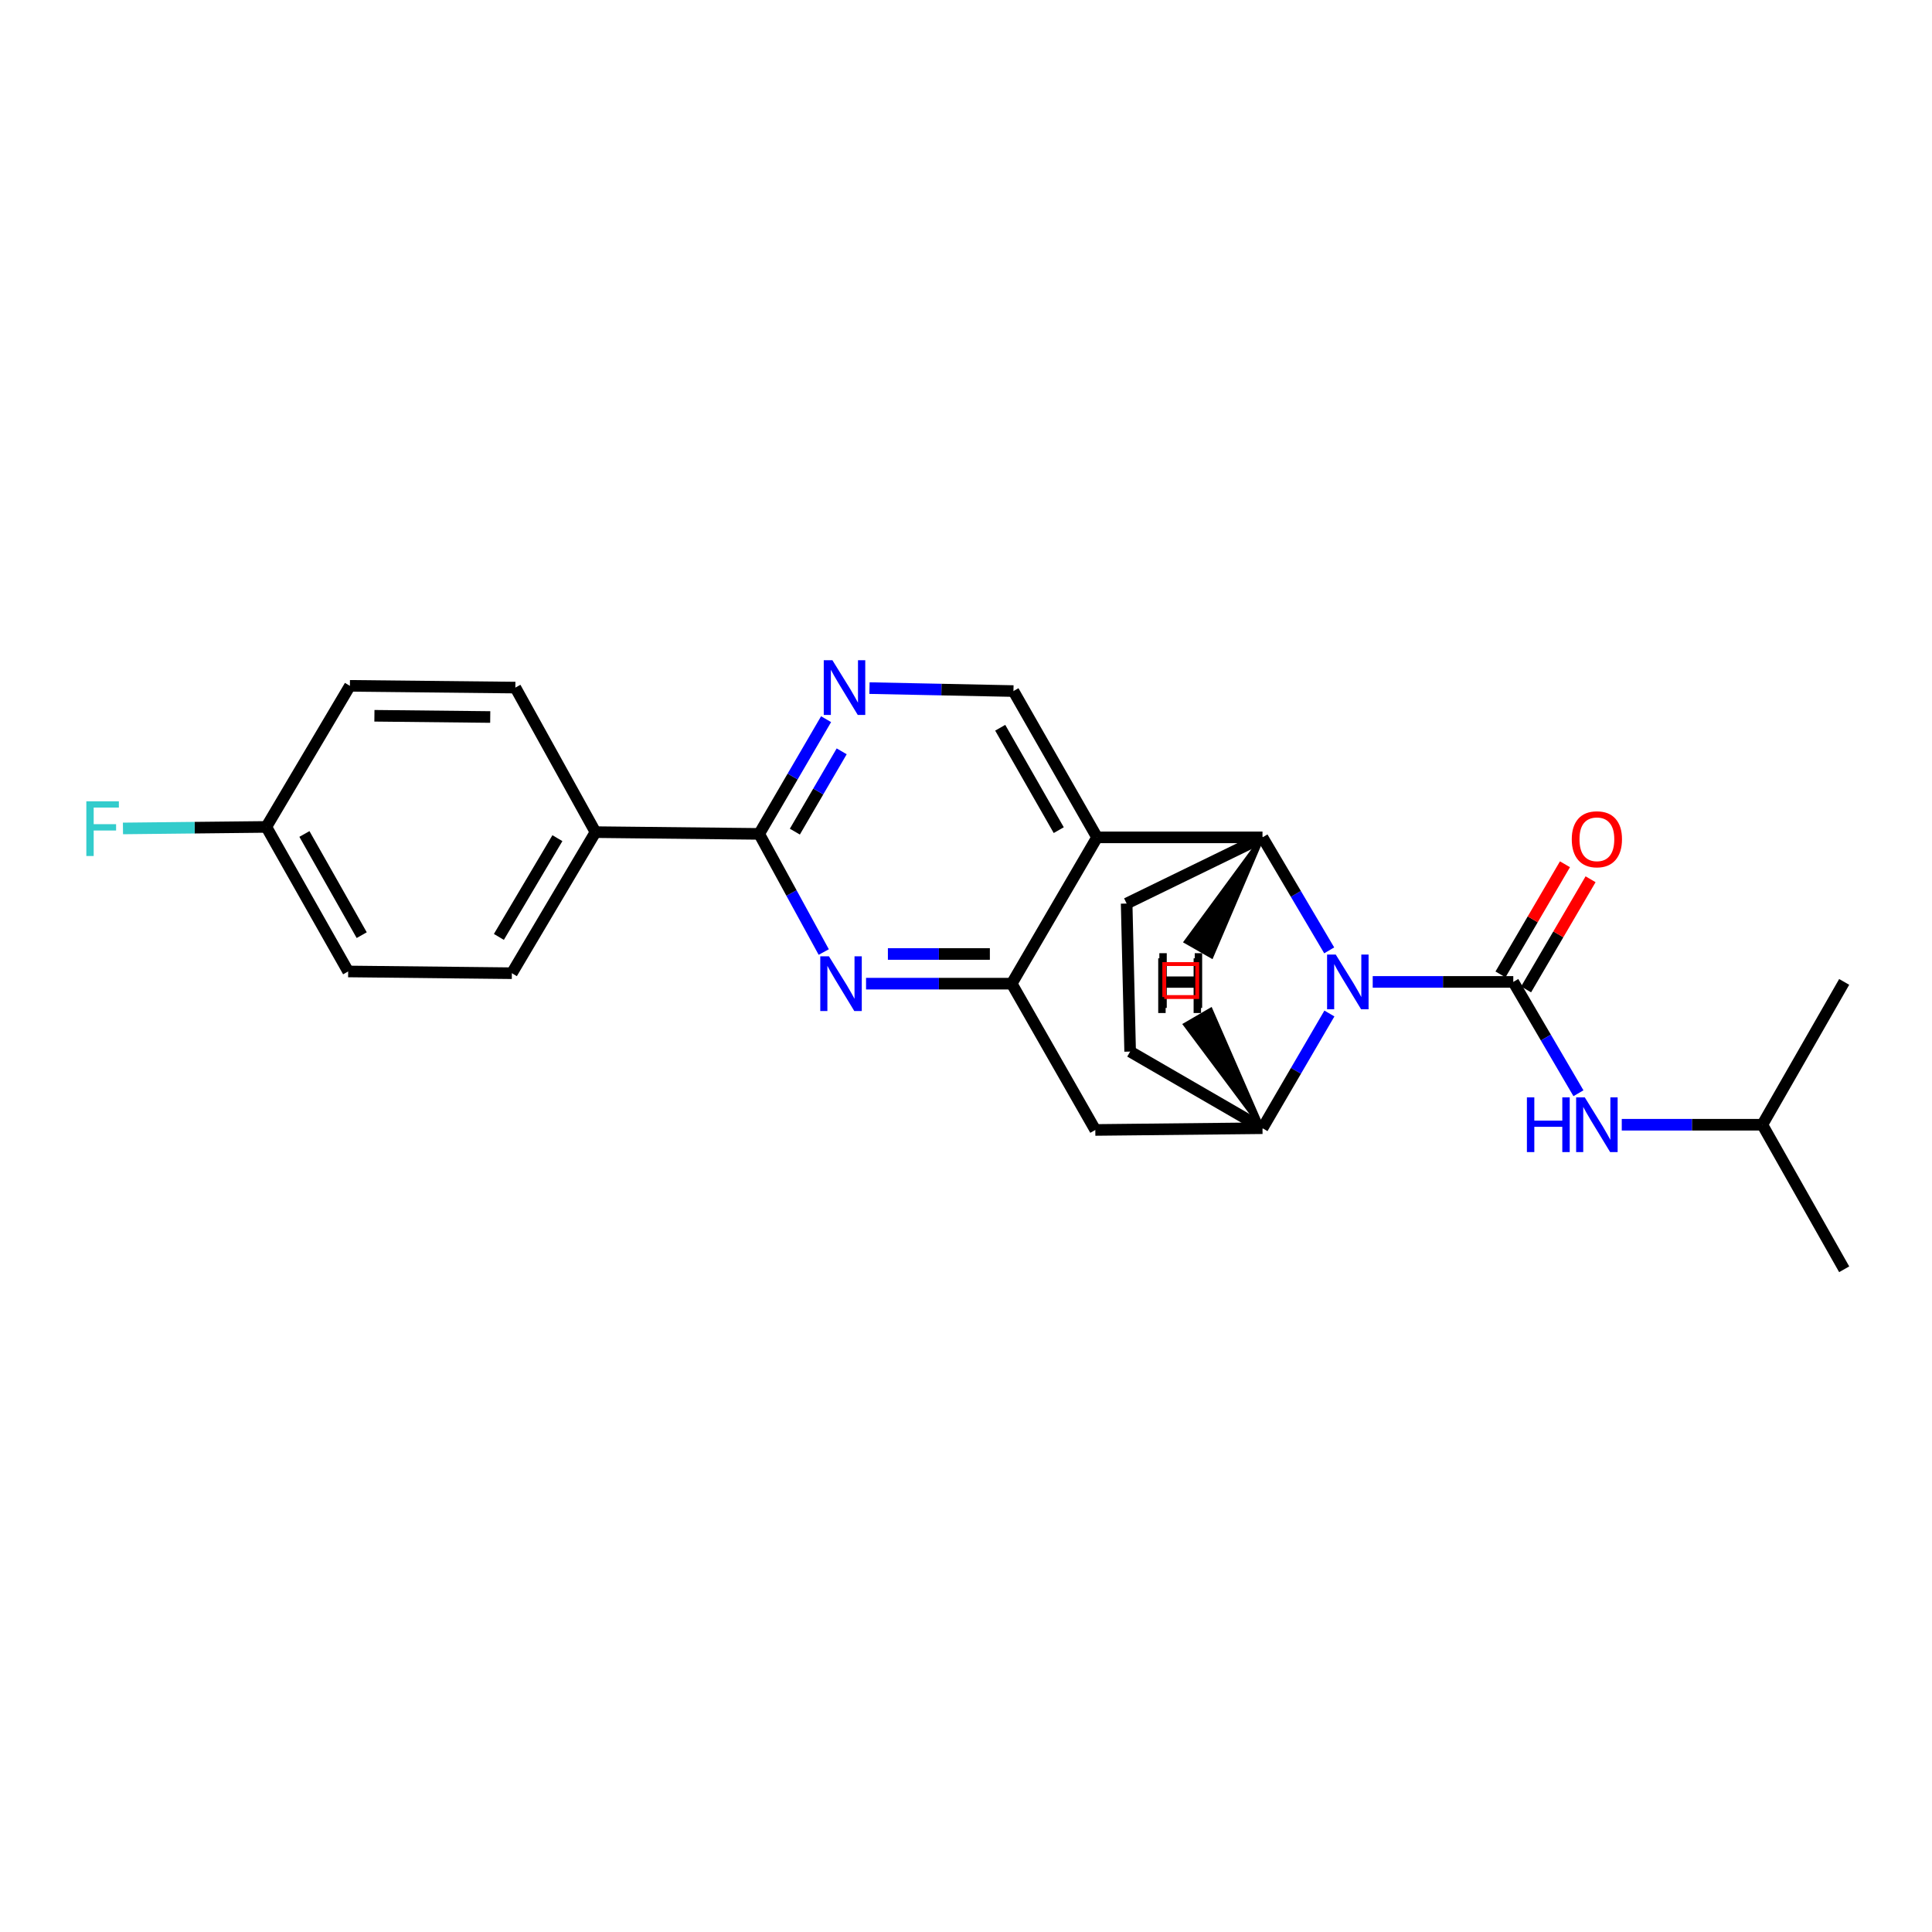 <?xml version='1.0' encoding='iso-8859-1'?>
<svg version='1.1' baseProfile='full'
              xmlns='http://www.w3.org/2000/svg'
                      xmlns:rdkit='http://www.rdkit.org/xml'
                      xmlns:xlink='http://www.w3.org/1999/xlink'
                  xml:space='preserve'
width='1000px' height='1000px' viewBox='0 0 1000 1000'>
<!-- END OF HEADER -->
<rect style='opacity:1.0;fill:#FFFFFF;stroke:none' width='1000' height='1000' x='0' y='0'> </rect>
<path class='bond-0' d='M 710.517,508.237 L 746.896,508.237' style='fill:none;fill-rule:evenodd;stroke:#0000FF;stroke-width:6px;stroke-linecap:butt;stroke-linejoin:miter;stroke-opacity:1' />
<path class='bond-0' d='M 746.896,508.237 L 783.275,508.237' style='fill:none;fill-rule:evenodd;stroke:#000000;stroke-width:6px;stroke-linecap:butt;stroke-linejoin:miter;stroke-opacity:1' />
<path class='bond-1' d='M 687.993,491.904 L 670.728,462.661' style='fill:none;fill-rule:evenodd;stroke:#0000FF;stroke-width:6px;stroke-linecap:butt;stroke-linejoin:miter;stroke-opacity:1' />
<path class='bond-1' d='M 670.728,462.661 L 653.463,433.418' style='fill:none;fill-rule:evenodd;stroke:#000000;stroke-width:6px;stroke-linecap:butt;stroke-linejoin:miter;stroke-opacity:1' />
<path class='bond-2' d='M 688.097,524.588 L 670.78,554.274' style='fill:none;fill-rule:evenodd;stroke:#0000FF;stroke-width:6px;stroke-linecap:butt;stroke-linejoin:miter;stroke-opacity:1' />
<path class='bond-2' d='M 670.78,554.274 L 653.463,583.959' style='fill:none;fill-rule:evenodd;stroke:#000000;stroke-width:6px;stroke-linecap:butt;stroke-linejoin:miter;stroke-opacity:1' />
<path class='bond-3' d='M 783.275,508.237 L 800.138,537.047' style='fill:none;fill-rule:evenodd;stroke:#000000;stroke-width:6px;stroke-linecap:butt;stroke-linejoin:miter;stroke-opacity:1' />
<path class='bond-3' d='M 800.138,537.047 L 817.001,565.857' style='fill:none;fill-rule:evenodd;stroke:#0000FF;stroke-width:6px;stroke-linecap:butt;stroke-linejoin:miter;stroke-opacity:1' />
<path class='bond-4' d='M 789.904,512.117 L 806.591,483.611' style='fill:none;fill-rule:evenodd;stroke:#000000;stroke-width:6px;stroke-linecap:butt;stroke-linejoin:miter;stroke-opacity:1' />
<path class='bond-4' d='M 806.591,483.611 L 823.278,455.104' style='fill:none;fill-rule:evenodd;stroke:#FF0000;stroke-width:6px;stroke-linecap:butt;stroke-linejoin:miter;stroke-opacity:1' />
<path class='bond-4' d='M 776.647,504.356 L 793.334,475.85' style='fill:none;fill-rule:evenodd;stroke:#000000;stroke-width:6px;stroke-linecap:butt;stroke-linejoin:miter;stroke-opacity:1' />
<path class='bond-4' d='M 793.334,475.85 L 810.021,447.344' style='fill:none;fill-rule:evenodd;stroke:#FF0000;stroke-width:6px;stroke-linecap:butt;stroke-linejoin:miter;stroke-opacity:1' />
<path class='bond-5' d='M 653.463,433.418 L 567.833,433.418' style='fill:none;fill-rule:evenodd;stroke:#000000;stroke-width:6px;stroke-linecap:butt;stroke-linejoin:miter;stroke-opacity:1' />
<path class='bond-6' d='M 653.463,433.418 L 583.151,467.674' style='fill:none;fill-rule:evenodd;stroke:#000000;stroke-width:6px;stroke-linecap:butt;stroke-linejoin:miter;stroke-opacity:1' />
<path class='bond-28' d='M 653.463,433.418 L 613.785,487.431 L 627.125,495.047 Z' style='fill:#000000;fill-rule:evenodd;fill-opacity:1;stroke:#000000;stroke-width:2px;stroke-linecap:butt;stroke-linejoin:miter;stroke-opacity:1;' />
<path class='bond-7' d='M 567.833,433.418 L 524.556,357.696' style='fill:none;fill-rule:evenodd;stroke:#000000;stroke-width:6px;stroke-linecap:butt;stroke-linejoin:miter;stroke-opacity:1' />
<path class='bond-7' d='M 548.004,429.682 L 517.711,376.676' style='fill:none;fill-rule:evenodd;stroke:#000000;stroke-width:6px;stroke-linecap:butt;stroke-linejoin:miter;stroke-opacity:1' />
<path class='bond-8' d='M 567.833,433.418 L 523.66,509.141' style='fill:none;fill-rule:evenodd;stroke:#000000;stroke-width:6px;stroke-linecap:butt;stroke-linejoin:miter;stroke-opacity:1' />
<path class='bond-9' d='M 523.66,509.141 L 566.928,584.864' style='fill:none;fill-rule:evenodd;stroke:#000000;stroke-width:6px;stroke-linecap:butt;stroke-linejoin:miter;stroke-opacity:1' />
<path class='bond-10' d='M 523.66,509.141 L 485.962,509.141' style='fill:none;fill-rule:evenodd;stroke:#000000;stroke-width:6px;stroke-linecap:butt;stroke-linejoin:miter;stroke-opacity:1' />
<path class='bond-10' d='M 485.962,509.141 L 448.264,509.141' style='fill:none;fill-rule:evenodd;stroke:#0000FF;stroke-width:6px;stroke-linecap:butt;stroke-linejoin:miter;stroke-opacity:1' />
<path class='bond-10' d='M 512.351,493.78 L 485.962,493.78' style='fill:none;fill-rule:evenodd;stroke:#000000;stroke-width:6px;stroke-linecap:butt;stroke-linejoin:miter;stroke-opacity:1' />
<path class='bond-10' d='M 485.962,493.78 L 459.574,493.78' style='fill:none;fill-rule:evenodd;stroke:#0000FF;stroke-width:6px;stroke-linecap:butt;stroke-linejoin:miter;stroke-opacity:1' />
<path class='bond-11' d='M 426.371,492.773 L 409.662,462.195' style='fill:none;fill-rule:evenodd;stroke:#0000FF;stroke-width:6px;stroke-linecap:butt;stroke-linejoin:miter;stroke-opacity:1' />
<path class='bond-11' d='M 409.662,462.195 L 392.952,431.618' style='fill:none;fill-rule:evenodd;stroke:#000000;stroke-width:6px;stroke-linecap:butt;stroke-linejoin:miter;stroke-opacity:1' />
<path class='bond-12' d='M 653.463,583.959 L 566.928,584.864' style='fill:none;fill-rule:evenodd;stroke:#000000;stroke-width:6px;stroke-linecap:butt;stroke-linejoin:miter;stroke-opacity:1' />
<path class='bond-13' d='M 653.463,583.959 L 584.96,544.293' style='fill:none;fill-rule:evenodd;stroke:#000000;stroke-width:6px;stroke-linecap:butt;stroke-linejoin:miter;stroke-opacity:1' />
<path class='bond-29' d='M 653.463,583.959 L 626.685,522.613 L 613.404,530.334 Z' style='fill:#000000;fill-rule:evenodd;fill-opacity:1;stroke:#000000;stroke-width:2px;stroke-linecap:butt;stroke-linejoin:miter;stroke-opacity:1;' />
<path class='bond-14' d='M 392.952,431.618 L 308.218,430.713' style='fill:none;fill-rule:evenodd;stroke:#000000;stroke-width:6px;stroke-linecap:butt;stroke-linejoin:miter;stroke-opacity:1' />
<path class='bond-15' d='M 392.952,431.618 L 410.266,401.932' style='fill:none;fill-rule:evenodd;stroke:#000000;stroke-width:6px;stroke-linecap:butt;stroke-linejoin:miter;stroke-opacity:1' />
<path class='bond-15' d='M 410.266,401.932 L 427.579,372.246' style='fill:none;fill-rule:evenodd;stroke:#0000FF;stroke-width:6px;stroke-linecap:butt;stroke-linejoin:miter;stroke-opacity:1' />
<path class='bond-15' d='M 411.416,430.451 L 423.535,409.671' style='fill:none;fill-rule:evenodd;stroke:#000000;stroke-width:6px;stroke-linecap:butt;stroke-linejoin:miter;stroke-opacity:1' />
<path class='bond-15' d='M 423.535,409.671 L 435.655,388.891' style='fill:none;fill-rule:evenodd;stroke:#0000FF;stroke-width:6px;stroke-linecap:butt;stroke-linejoin:miter;stroke-opacity:1' />
<path class='bond-16' d='M 450.043,356.161 L 487.299,356.928' style='fill:none;fill-rule:evenodd;stroke:#0000FF;stroke-width:6px;stroke-linecap:butt;stroke-linejoin:miter;stroke-opacity:1' />
<path class='bond-16' d='M 487.299,356.928 L 524.556,357.696' style='fill:none;fill-rule:evenodd;stroke:#000000;stroke-width:6px;stroke-linecap:butt;stroke-linejoin:miter;stroke-opacity:1' />
<path class='bond-17' d='M 839.424,582.159 L 875.803,582.159' style='fill:none;fill-rule:evenodd;stroke:#0000FF;stroke-width:6px;stroke-linecap:butt;stroke-linejoin:miter;stroke-opacity:1' />
<path class='bond-17' d='M 875.803,582.159 L 912.182,582.159' style='fill:none;fill-rule:evenodd;stroke:#000000;stroke-width:6px;stroke-linecap:butt;stroke-linejoin:miter;stroke-opacity:1' />
<path class='bond-18' d='M 583.151,467.674 L 584.96,544.293' style='fill:none;fill-rule:evenodd;stroke:#000000;stroke-width:6px;stroke-linecap:butt;stroke-linejoin:miter;stroke-opacity:1' />
<path class='bond-19' d='M 308.218,430.713 L 264.941,503.731' style='fill:none;fill-rule:evenodd;stroke:#000000;stroke-width:6px;stroke-linecap:butt;stroke-linejoin:miter;stroke-opacity:1' />
<path class='bond-19' d='M 288.511,433.834 L 258.218,484.946' style='fill:none;fill-rule:evenodd;stroke:#000000;stroke-width:6px;stroke-linecap:butt;stroke-linejoin:miter;stroke-opacity:1' />
<path class='bond-20' d='M 308.218,430.713 L 266.75,355.895' style='fill:none;fill-rule:evenodd;stroke:#000000;stroke-width:6px;stroke-linecap:butt;stroke-linejoin:miter;stroke-opacity:1' />
<path class='bond-21' d='M 264.941,503.731 L 180.206,502.826' style='fill:none;fill-rule:evenodd;stroke:#000000;stroke-width:6px;stroke-linecap:butt;stroke-linejoin:miter;stroke-opacity:1' />
<path class='bond-22' d='M 266.75,355.895 L 181.111,354.99' style='fill:none;fill-rule:evenodd;stroke:#000000;stroke-width:6px;stroke-linecap:butt;stroke-linejoin:miter;stroke-opacity:1' />
<path class='bond-22' d='M 253.742,371.12 L 193.795,370.486' style='fill:none;fill-rule:evenodd;stroke:#000000;stroke-width:6px;stroke-linecap:butt;stroke-linejoin:miter;stroke-opacity:1' />
<path class='bond-23' d='M 137.843,428.008 L 181.111,354.99' style='fill:none;fill-rule:evenodd;stroke:#000000;stroke-width:6px;stroke-linecap:butt;stroke-linejoin:miter;stroke-opacity:1' />
<path class='bond-24' d='M 137.843,428.008 L 100.745,428.404' style='fill:none;fill-rule:evenodd;stroke:#000000;stroke-width:6px;stroke-linecap:butt;stroke-linejoin:miter;stroke-opacity:1' />
<path class='bond-24' d='M 100.745,428.404 L 63.647,428.8' style='fill:none;fill-rule:evenodd;stroke:#33CCCC;stroke-width:6px;stroke-linecap:butt;stroke-linejoin:miter;stroke-opacity:1' />
<path class='bond-25' d='M 137.843,428.008 L 180.206,502.826' style='fill:none;fill-rule:evenodd;stroke:#000000;stroke-width:6px;stroke-linecap:butt;stroke-linejoin:miter;stroke-opacity:1' />
<path class='bond-25' d='M 157.565,431.662 L 187.219,484.035' style='fill:none;fill-rule:evenodd;stroke:#000000;stroke-width:6px;stroke-linecap:butt;stroke-linejoin:miter;stroke-opacity:1' />
<path class='bond-26' d='M 912.182,582.159 L 954.545,508.237' style='fill:none;fill-rule:evenodd;stroke:#000000;stroke-width:6px;stroke-linecap:butt;stroke-linejoin:miter;stroke-opacity:1' />
<path class='bond-27' d='M 912.182,582.159 L 954.545,656.977' style='fill:none;fill-rule:evenodd;stroke:#000000;stroke-width:6px;stroke-linecap:butt;stroke-linejoin:miter;stroke-opacity:1' />
<path  class='atom-0' d='M 691.376 494.077
L 700.656 509.077
Q 701.576 510.557, 703.056 513.237
Q 704.536 515.917, 704.616 516.077
L 704.616 494.077
L 708.376 494.077
L 708.376 522.397
L 704.496 522.397
L 694.536 505.997
Q 693.376 504.077, 692.136 501.877
Q 690.936 499.677, 690.576 498.997
L 690.576 522.397
L 686.896 522.397
L 686.896 494.077
L 691.376 494.077
' fill='#0000FF'/>
<path  class='atom-5' d='M 429.055 494.981
L 438.335 509.981
Q 439.255 511.461, 440.735 514.141
Q 442.215 516.821, 442.295 516.981
L 442.295 494.981
L 446.055 494.981
L 446.055 523.301
L 442.175 523.301
L 432.215 506.901
Q 431.055 504.981, 429.815 502.781
Q 428.615 500.581, 428.255 499.901
L 428.255 523.301
L 424.575 523.301
L 424.575 494.981
L 429.055 494.981
' fill='#0000FF'/>
<path  class='atom-9' d='M 430.856 341.735
L 440.136 356.735
Q 441.056 358.215, 442.536 360.895
Q 444.016 363.575, 444.096 363.735
L 444.096 341.735
L 447.856 341.735
L 447.856 370.055
L 443.976 370.055
L 434.016 353.655
Q 432.856 351.735, 431.616 349.535
Q 430.416 347.335, 430.056 346.655
L 430.056 370.055
L 426.376 370.055
L 426.376 341.735
L 430.856 341.735
' fill='#0000FF'/>
<path  class='atom-11' d='M 790.323 567.999
L 794.163 567.999
L 794.163 580.039
L 808.643 580.039
L 808.643 567.999
L 812.483 567.999
L 812.483 596.319
L 808.643 596.319
L 808.643 583.239
L 794.163 583.239
L 794.163 596.319
L 790.323 596.319
L 790.323 567.999
' fill='#0000FF'/>
<path  class='atom-11' d='M 820.283 567.999
L 829.563 582.999
Q 830.483 584.479, 831.963 587.159
Q 833.443 589.839, 833.523 589.999
L 833.523 567.999
L 837.283 567.999
L 837.283 596.319
L 833.403 596.319
L 823.443 579.919
Q 822.283 577.999, 821.043 575.799
Q 819.843 573.599, 819.483 572.919
L 819.483 596.319
L 815.803 596.319
L 815.803 567.999
L 820.283 567.999
' fill='#0000FF'/>
<path  class='atom-13' d='M 813.543 434.403
Q 813.543 427.603, 816.903 423.803
Q 820.263 420.003, 826.543 420.003
Q 832.823 420.003, 836.183 423.803
Q 839.543 427.603, 839.543 434.403
Q 839.543 441.283, 836.143 445.203
Q 832.743 449.083, 826.543 449.083
Q 820.303 449.083, 816.903 445.203
Q 813.543 441.323, 813.543 434.403
M 826.543 445.883
Q 830.863 445.883, 833.183 443.003
Q 835.543 440.083, 835.543 434.403
Q 835.543 428.843, 833.183 426.043
Q 830.863 423.203, 826.543 423.203
Q 822.223 423.203, 819.863 426.003
Q 817.543 428.803, 817.543 434.403
Q 817.543 440.123, 819.863 443.003
Q 822.223 445.883, 826.543 445.883
' fill='#FF0000'/>
<path  class='atom-21' d='M 44.689 414.752
L 61.529 414.752
L 61.529 417.992
L 48.489 417.992
L 48.489 426.592
L 60.089 426.592
L 60.089 429.872
L 48.489 429.872
L 48.489 443.072
L 44.689 443.072
L 44.689 414.752
' fill='#33CCCC'/>
<path  class='atom-25' d='M 600.073 493.372
L 603.913 493.372
L 603.913 505.412
L 618.393 505.412
L 618.393 493.372
L 622.233 493.372
L 622.233 521.692
L 618.393 521.692
L 618.393 508.612
L 603.913 508.612
L 603.913 521.692
L 600.073 521.692
L 600.073 493.372
' fill='#000000'/>
<path  class='atom-26' d='M 599.493 496.02
L 603.333 496.02
L 603.333 508.06
L 617.813 508.06
L 617.813 496.02
L 621.653 496.02
L 621.653 524.34
L 617.813 524.34
L 617.813 511.26
L 603.333 511.26
L 603.333 524.34
L 599.493 524.34
L 599.493 496.02
' fill='#000000'/>
<path d='M 602.619,516.066 L 602.619,498.998 L 619.687,498.998 L 619.687,516.066 L 602.619,516.066' style='fill:none;stroke:#FF0000;stroke-width:2px;stroke-linecap:butt;stroke-linejoin:miter;stroke-opacity:1;' />
</svg>
